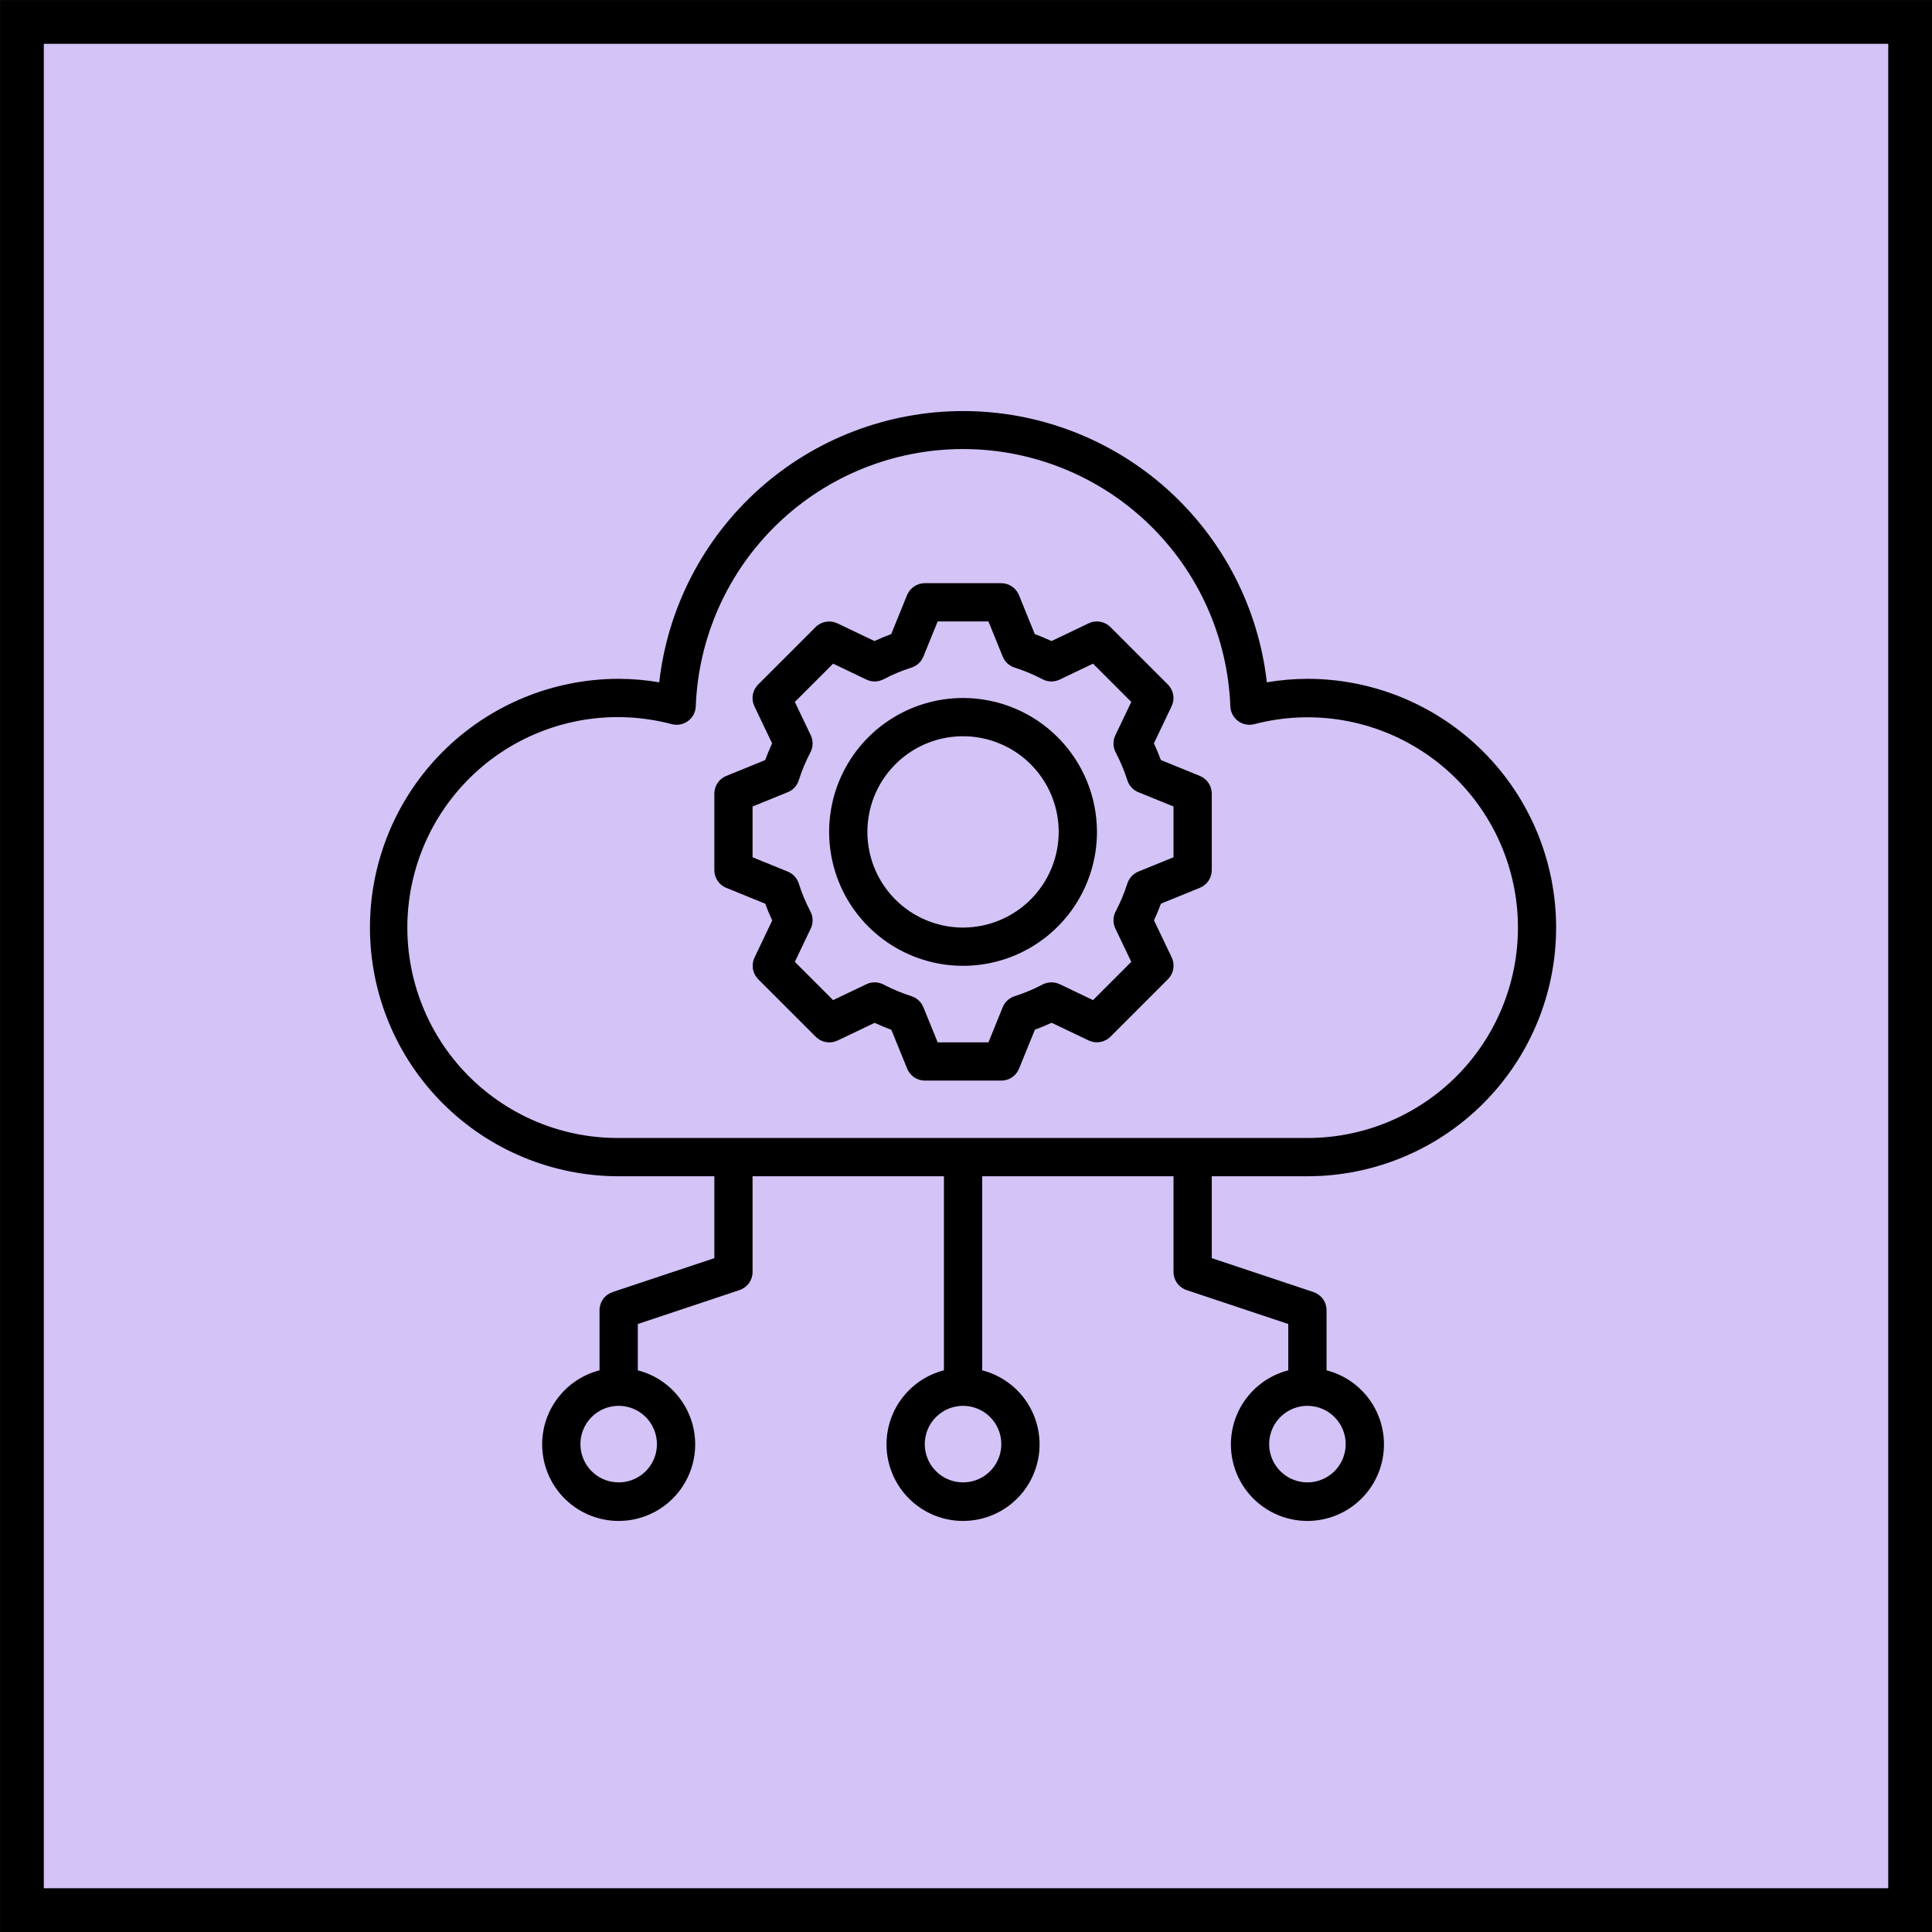 <?xml version="1.0" encoding="UTF-8"?>
<svg xmlns="http://www.w3.org/2000/svg" width="47" height="47" viewBox="0 0 47 47" fill="none">
  <rect x="0" y="0" width="47" height="47" fill="#808080" stroke="none"/>
  <g clip-path="url(#clip0_7950_507)">
    <rect width="47" height="47" fill="white"></rect>
    <rect x="0.533" y="0.533" width="45.935" height="45.935" fill="#D4C3F7" stroke="black" stroke-width="1.065"></rect>
    <path d="M31.806 16.514C31.475 16.515 31.145 16.543 30.819 16.599C30.613 14.784 29.746 13.107 28.383 11.89C27.019 10.673 25.256 10 23.428 10C21.601 10 19.837 10.673 18.474 11.89C17.111 13.107 16.243 14.784 16.037 16.599C15.711 16.543 15.381 16.515 15.051 16.514C13.446 16.514 11.907 17.152 10.772 18.286C9.637 19.421 9 20.96 9 22.565C9 24.169 9.637 25.709 10.772 26.843C11.907 27.978 13.446 28.615 15.051 28.615H17.378V30.607L14.903 31.432C14.811 31.463 14.73 31.522 14.673 31.601C14.616 31.68 14.585 31.776 14.585 31.873V33.336C14.146 33.449 13.764 33.718 13.51 34.093C13.255 34.468 13.147 34.923 13.204 35.373C13.261 35.822 13.48 36.236 13.82 36.535C14.16 36.835 14.597 37 15.051 37C15.504 37 15.941 36.835 16.281 36.535C16.621 36.236 16.84 35.822 16.897 35.373C16.954 34.923 16.846 34.468 16.591 34.093C16.337 33.718 15.955 33.449 15.516 33.336V32.209L17.99 31.384C18.083 31.353 18.163 31.294 18.221 31.215C18.278 31.135 18.308 31.04 18.308 30.942V28.615H22.963V33.336C22.524 33.449 22.142 33.718 21.887 34.093C21.633 34.468 21.524 34.923 21.581 35.373C21.639 35.822 21.858 36.236 22.198 36.535C22.538 36.835 22.975 37 23.428 37C23.881 37 24.319 36.835 24.659 36.535C24.999 36.236 25.218 35.822 25.275 35.373C25.332 34.923 25.223 34.468 24.969 34.093C24.715 33.718 24.332 33.449 23.894 33.336V28.615H28.548V30.942C28.548 31.04 28.579 31.135 28.636 31.215C28.693 31.294 28.774 31.353 28.866 31.384L31.34 32.209V33.336C30.902 33.449 30.519 33.718 30.265 34.093C30.011 34.468 29.902 34.923 29.959 35.373C30.016 35.822 30.235 36.236 30.575 36.535C30.915 36.835 31.353 37 31.806 37C32.259 37 32.697 36.835 33.037 36.535C33.377 36.236 33.596 35.822 33.653 35.373C33.71 34.923 33.601 34.468 33.347 34.093C33.093 33.718 32.71 33.449 32.271 33.336V31.873C32.271 31.776 32.24 31.68 32.183 31.601C32.126 31.522 32.046 31.463 31.953 31.432L29.479 30.607V28.615H31.806C33.411 28.615 34.95 27.978 36.084 26.843C37.219 25.709 37.856 24.169 37.856 22.565C37.856 20.96 37.219 19.421 36.084 18.286C34.95 17.152 33.411 16.514 31.806 16.514ZM15.981 35.131C15.981 35.315 15.927 35.495 15.825 35.648C15.722 35.802 15.577 35.921 15.407 35.991C15.237 36.062 15.05 36.08 14.869 36.044C14.688 36.008 14.523 35.92 14.392 35.789C14.262 35.659 14.174 35.493 14.138 35.313C14.102 35.132 14.12 34.945 14.191 34.775C14.261 34.605 14.38 34.46 14.533 34.357C14.687 34.255 14.866 34.2 15.051 34.2C15.297 34.2 15.534 34.298 15.709 34.473C15.883 34.648 15.981 34.884 15.981 35.131ZM24.359 35.131C24.359 35.315 24.305 35.495 24.202 35.648C24.1 35.802 23.955 35.921 23.785 35.991C23.614 36.062 23.427 36.08 23.247 36.044C23.066 36.008 22.9 35.92 22.77 35.789C22.64 35.659 22.551 35.493 22.515 35.313C22.479 35.132 22.498 34.945 22.568 34.775C22.639 34.605 22.758 34.46 22.911 34.357C23.064 34.255 23.244 34.2 23.428 34.2C23.675 34.2 23.912 34.298 24.087 34.473C24.261 34.648 24.359 34.884 24.359 35.131ZM32.737 35.131C32.737 35.315 32.682 35.495 32.58 35.648C32.478 35.802 32.332 35.921 32.162 35.991C31.992 36.062 31.805 36.08 31.624 36.044C31.444 36.008 31.278 35.92 31.148 35.789C31.017 35.659 30.929 35.493 30.893 35.313C30.857 35.132 30.875 34.945 30.946 34.775C31.016 34.605 31.136 34.46 31.289 34.357C31.442 34.255 31.622 34.2 31.806 34.2C32.053 34.2 32.29 34.298 32.464 34.473C32.639 34.648 32.737 34.884 32.737 35.131ZM31.806 27.684H15.051C14.321 27.688 13.6 27.535 12.934 27.237C12.269 26.938 11.675 26.501 11.192 25.955C10.709 25.408 10.349 24.765 10.135 24.068C9.921 23.371 9.858 22.636 9.951 21.913C10.044 21.189 10.29 20.494 10.673 19.874C11.057 19.253 11.568 18.722 12.173 18.315C12.778 17.909 13.464 17.636 14.183 17.515C14.902 17.395 15.639 17.43 16.343 17.617C16.411 17.634 16.481 17.637 16.549 17.623C16.618 17.61 16.682 17.582 16.738 17.54C16.794 17.499 16.84 17.445 16.872 17.384C16.905 17.322 16.923 17.254 16.926 17.185C16.989 15.503 17.702 13.911 18.915 12.744C20.127 11.576 21.745 10.924 23.428 10.924C25.111 10.924 26.729 11.576 27.942 12.744C29.154 13.911 29.867 15.503 29.931 17.185C29.933 17.254 29.952 17.322 29.984 17.384C30.017 17.445 30.063 17.499 30.119 17.54C30.174 17.582 30.239 17.61 30.307 17.623C30.375 17.637 30.446 17.634 30.513 17.617C31.217 17.433 31.951 17.4 32.669 17.522C33.386 17.644 34.069 17.918 34.672 18.325C35.275 18.731 35.784 19.262 36.166 19.881C36.548 20.5 36.793 21.194 36.886 21.915C36.978 22.637 36.916 23.37 36.703 24.065C36.49 24.761 36.131 25.403 35.651 25.949C35.17 26.495 34.578 26.932 33.916 27.231C33.252 27.53 32.533 27.685 31.806 27.684Z" fill="black"></path>
    <path d="M29.189 18.876L28.241 18.49C28.19 18.352 28.133 18.216 28.071 18.084L28.502 17.18C28.544 17.093 28.557 16.995 28.54 16.901C28.523 16.806 28.478 16.718 28.409 16.651L27.013 15.254C26.945 15.186 26.857 15.141 26.763 15.125C26.668 15.108 26.57 15.122 26.483 15.164L25.58 15.595C25.445 15.533 25.309 15.476 25.173 15.425L24.788 14.477C24.753 14.392 24.694 14.319 24.617 14.267C24.541 14.215 24.451 14.188 24.359 14.187H22.497C22.405 14.187 22.314 14.215 22.238 14.267C22.161 14.318 22.101 14.392 22.066 14.477L21.681 15.425C21.545 15.475 21.41 15.531 21.274 15.595L20.371 15.164C20.284 15.123 20.186 15.109 20.092 15.126C19.997 15.142 19.909 15.187 19.841 15.255L18.445 16.651C18.377 16.719 18.331 16.807 18.314 16.901C18.297 16.996 18.311 17.094 18.352 17.181L18.783 18.084C18.721 18.22 18.665 18.355 18.613 18.491L17.666 18.877C17.581 18.912 17.508 18.971 17.456 19.048C17.405 19.125 17.378 19.215 17.378 19.307V21.168C17.378 21.261 17.405 21.352 17.457 21.428C17.509 21.505 17.582 21.565 17.668 21.599L18.616 21.985C18.666 22.121 18.723 22.257 18.786 22.392L18.355 23.295C18.314 23.382 18.301 23.48 18.317 23.575C18.334 23.669 18.38 23.757 18.448 23.825L19.844 25.221C19.912 25.289 20 25.335 20.095 25.352C20.189 25.368 20.287 25.355 20.374 25.314L21.277 24.883C21.413 24.946 21.548 25.002 21.684 25.052L22.07 26C22.105 26.085 22.164 26.158 22.24 26.209C22.316 26.26 22.406 26.288 22.497 26.288H24.359C24.452 26.288 24.542 26.261 24.619 26.209C24.696 26.157 24.755 26.084 24.79 25.998L25.176 25.05C25.311 25 25.447 24.944 25.582 24.881L26.486 25.312C26.573 25.353 26.67 25.366 26.765 25.349C26.86 25.333 26.948 25.287 27.015 25.219L28.412 23.822C28.48 23.755 28.526 23.667 28.542 23.572C28.559 23.477 28.546 23.38 28.505 23.293L28.073 22.389C28.135 22.255 28.192 22.119 28.243 21.983L29.191 21.597C29.276 21.562 29.349 21.503 29.4 21.426C29.451 21.35 29.479 21.26 29.479 21.168V19.307C29.479 19.214 29.451 19.124 29.399 19.047C29.348 18.97 29.274 18.911 29.189 18.876ZM28.548 20.855L27.693 21.203C27.63 21.229 27.573 21.268 27.527 21.319C27.48 21.369 27.445 21.429 27.425 21.494C27.35 21.728 27.255 21.955 27.141 22.172C27.107 22.236 27.089 22.307 27.088 22.38C27.087 22.452 27.102 22.524 27.134 22.589L27.521 23.399L26.59 24.33L25.78 23.943C25.714 23.912 25.643 23.896 25.571 23.898C25.498 23.899 25.427 23.917 25.363 23.95C25.146 24.064 24.919 24.16 24.685 24.234C24.62 24.255 24.56 24.29 24.509 24.336C24.459 24.382 24.419 24.439 24.393 24.503L24.046 25.357H22.811L22.463 24.503C22.437 24.439 22.398 24.382 22.347 24.336C22.297 24.29 22.237 24.255 22.172 24.234C21.938 24.16 21.71 24.064 21.493 23.95C21.429 23.917 21.358 23.899 21.286 23.898C21.214 23.896 21.142 23.912 21.077 23.943L20.267 24.33L19.336 23.399L19.723 22.589C19.754 22.524 19.77 22.452 19.768 22.38C19.767 22.307 19.749 22.236 19.715 22.172C19.601 21.955 19.506 21.728 19.432 21.494C19.412 21.429 19.377 21.369 19.33 21.319C19.284 21.268 19.227 21.229 19.163 21.203L18.308 20.855V19.62L19.163 19.272C19.227 19.247 19.284 19.207 19.33 19.157C19.377 19.106 19.412 19.046 19.432 18.981C19.506 18.747 19.601 18.52 19.715 18.303C19.749 18.239 19.767 18.168 19.768 18.095C19.77 18.023 19.754 17.951 19.723 17.886L19.336 17.076L20.267 16.145L21.077 16.532C21.142 16.563 21.214 16.579 21.286 16.578C21.358 16.576 21.429 16.558 21.493 16.525C21.71 16.41 21.938 16.316 22.172 16.241C22.237 16.221 22.297 16.186 22.347 16.14C22.398 16.093 22.437 16.036 22.463 15.972L22.811 15.118H24.046L24.393 15.972C24.419 16.036 24.459 16.093 24.509 16.14C24.559 16.186 24.619 16.221 24.685 16.241C24.919 16.316 25.146 16.41 25.363 16.525C25.427 16.558 25.498 16.576 25.571 16.578C25.643 16.579 25.714 16.563 25.78 16.532L26.59 16.145L27.521 17.076L27.134 17.886C27.102 17.951 27.087 18.023 27.088 18.095C27.089 18.168 27.107 18.239 27.141 18.303C27.255 18.52 27.35 18.747 27.425 18.981C27.445 19.047 27.48 19.107 27.527 19.157C27.573 19.207 27.63 19.247 27.693 19.272L28.548 19.62V20.855Z" fill="black"></path>
    <path d="M23.428 16.98C22.784 16.98 22.154 17.171 21.618 17.529C21.082 17.887 20.665 18.396 20.418 18.991C20.172 19.586 20.107 20.241 20.233 20.873C20.358 21.505 20.669 22.086 21.124 22.541C21.58 22.997 22.161 23.307 22.793 23.433C23.424 23.559 24.08 23.494 24.675 23.248C25.27 23.001 25.779 22.584 26.137 22.048C26.495 21.512 26.686 20.882 26.686 20.238C26.685 19.374 26.342 18.546 25.731 17.935C25.12 17.324 24.292 16.981 23.428 16.98ZM23.428 22.565C22.968 22.565 22.518 22.428 22.135 22.173C21.753 21.917 21.454 21.553 21.278 21.128C21.102 20.703 21.056 20.235 21.146 19.784C21.235 19.332 21.457 18.918 21.783 18.592C22.108 18.267 22.523 18.045 22.974 17.955C23.426 17.866 23.893 17.912 24.319 18.088C24.744 18.264 25.107 18.562 25.363 18.945C25.619 19.328 25.755 19.777 25.755 20.238C25.755 20.855 25.509 21.446 25.073 21.882C24.637 22.319 24.045 22.564 23.428 22.565Z" fill="black"></path>
  </g>
  <defs>
    <clipPath id="clip0_7950_507">
      <rect width="47" height="47" fill="white"></rect>
    </clipPath>
  </defs>
</svg>

